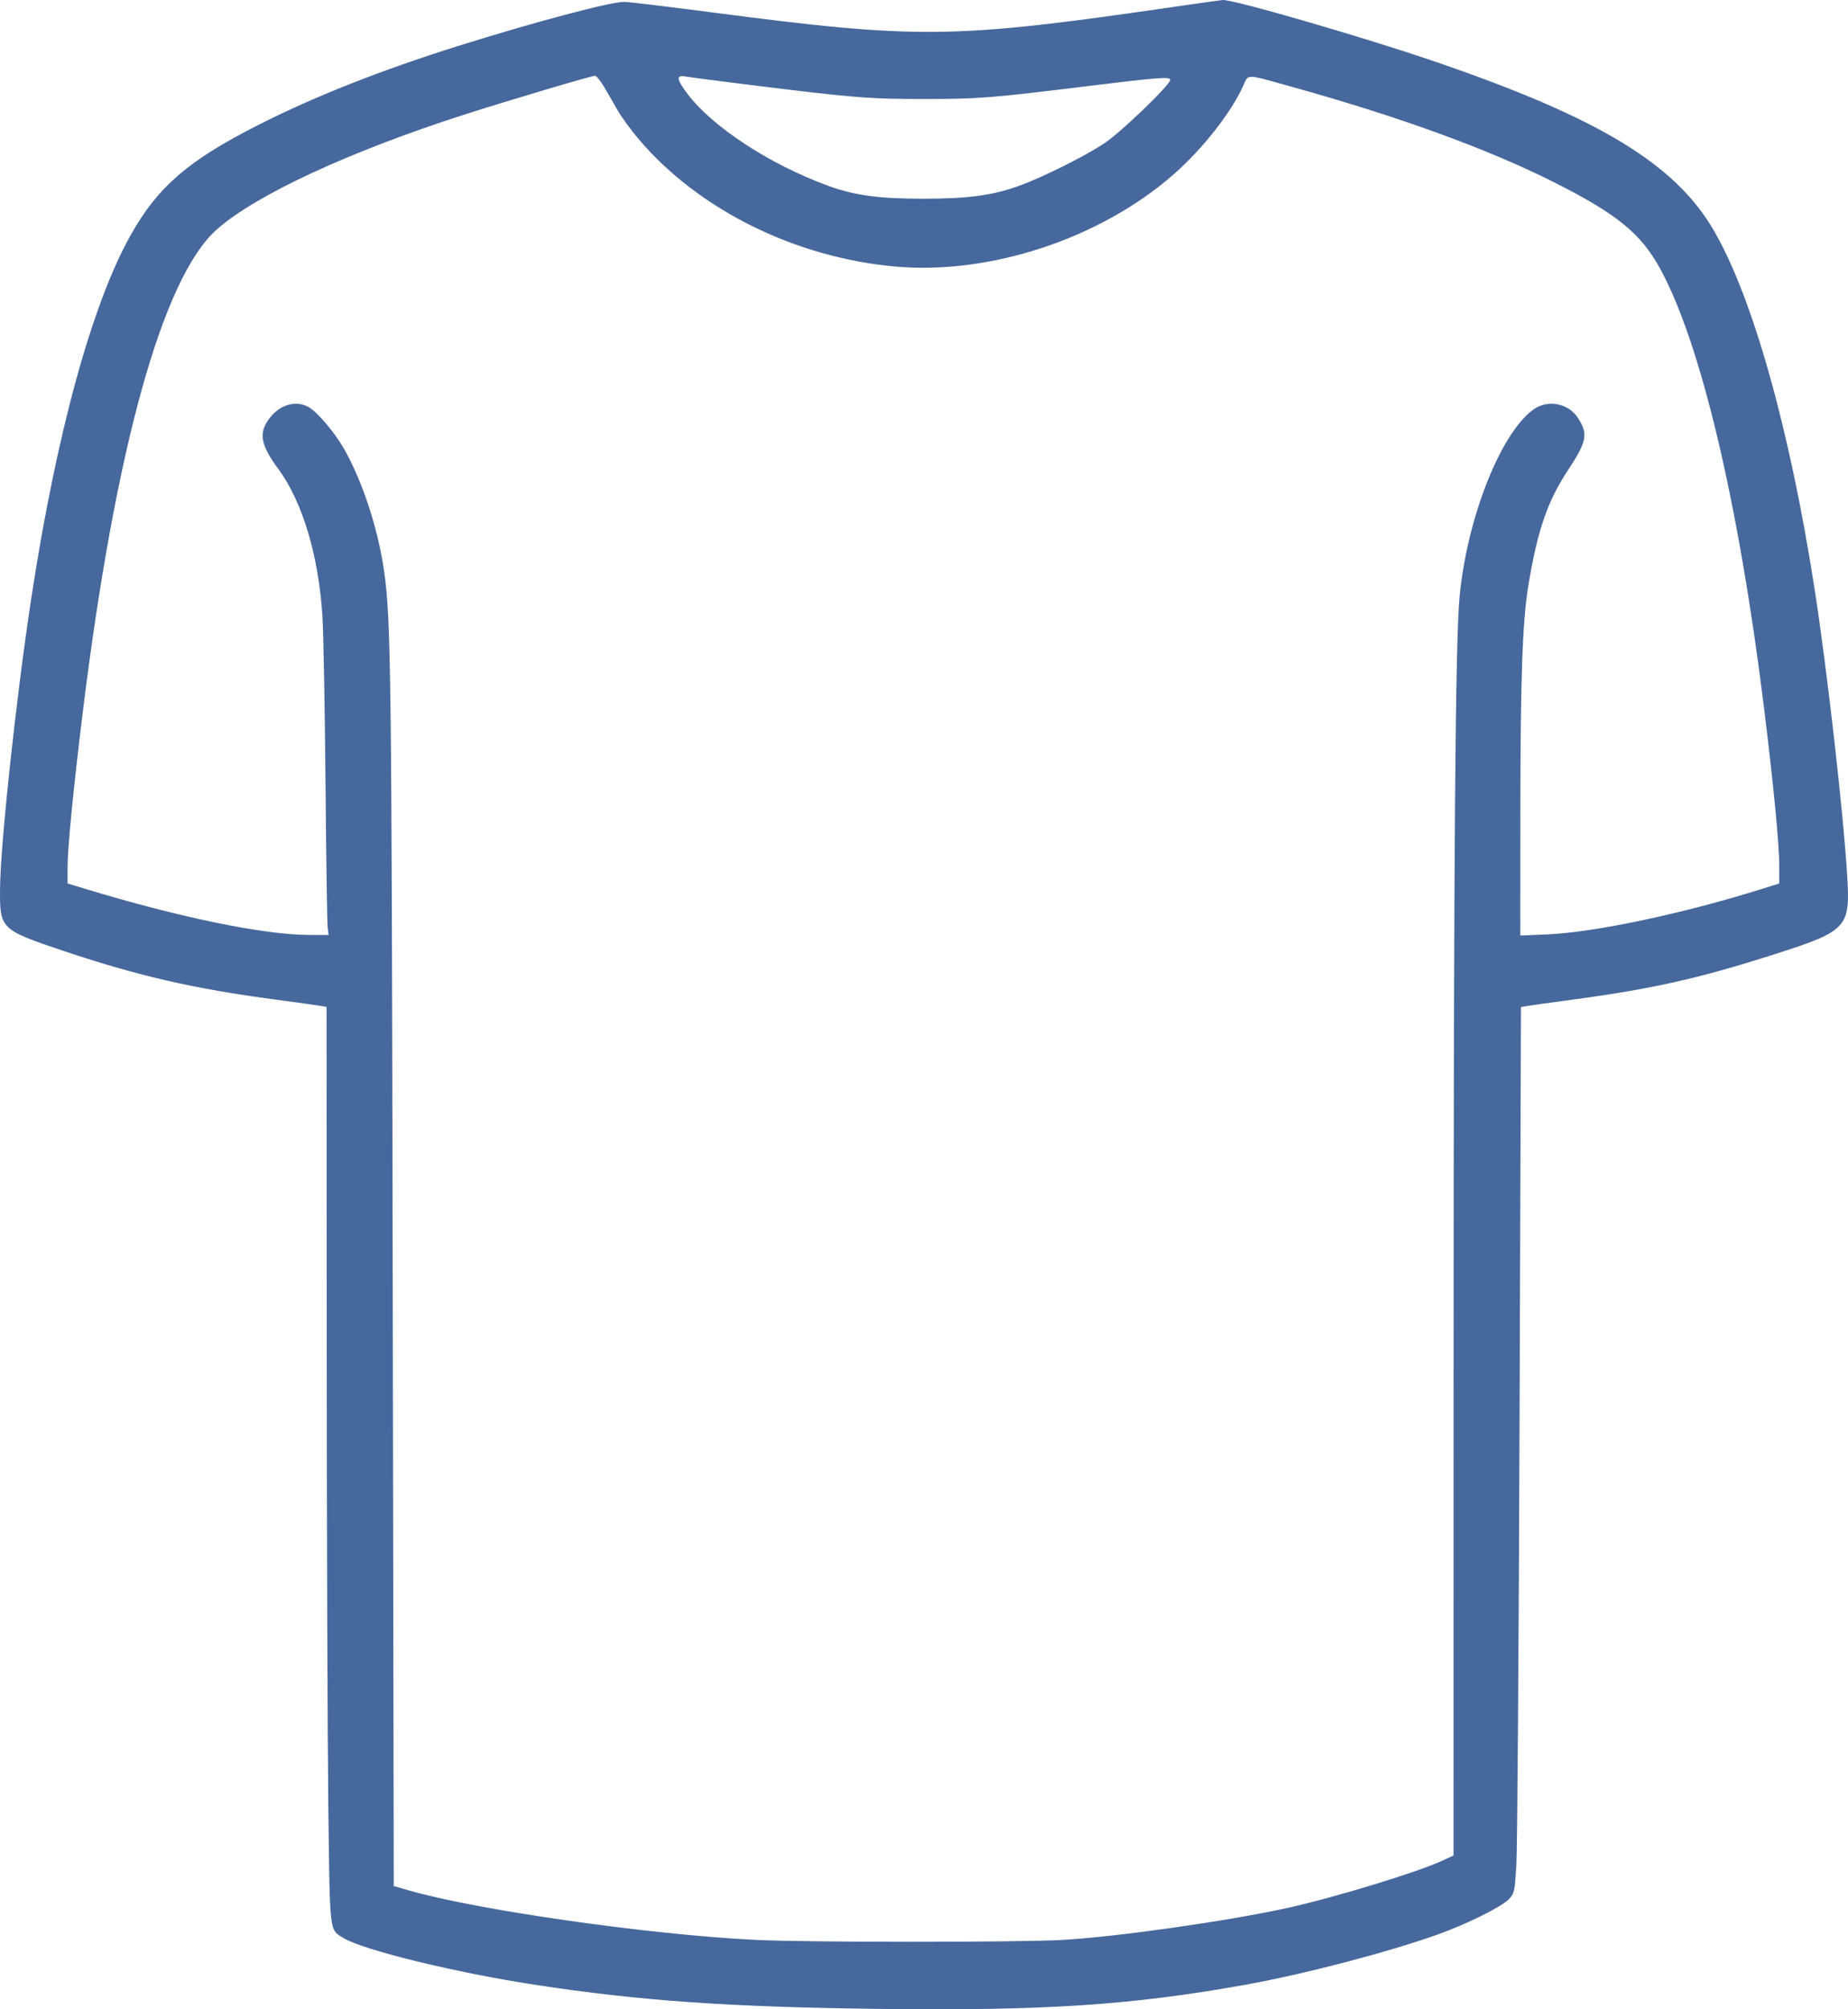 <?xml version="1.0" encoding="UTF-8"?> <svg xmlns="http://www.w3.org/2000/svg" width="69" height="75" viewBox="0 0 69 75" fill="none"> <path fill-rule="evenodd" clip-rule="evenodd" d="M43.77 0.265C35.545 1.459 34.304 1.472 26.478 0.449C24.883 0.24 23.453 0.07 23.3 0.07C22.785 0.07 19.947 0.824 17.101 1.718C14.2 2.629 11.727 3.607 9.624 4.675C7.027 5.994 5.891 6.975 4.882 8.769C3.429 11.354 2.099 16.212 1.166 22.345C0.602 26.055 0.017 31.488 0.002 33.152C-0.012 34.683 0.006 34.701 2.419 35.51C5.162 36.429 7.244 36.906 10.266 37.309C11.056 37.414 11.812 37.519 11.947 37.543L12.193 37.586L12.199 50.27C12.202 57.247 12.229 64.939 12.258 67.365C12.318 72.25 12.29 72.007 12.82 72.337C13.536 72.783 17.016 73.634 19.974 74.085C23.911 74.686 27.211 74.917 32.854 74.986C38.984 75.061 42.271 74.844 46.49 74.086C48.679 73.693 51.795 72.88 53.666 72.214C54.745 71.831 56.075 71.172 56.337 70.892C56.542 70.673 56.554 70.617 56.617 69.641C56.653 69.079 56.706 61.638 56.736 53.105L56.789 37.591L57.022 37.55C57.15 37.527 57.799 37.436 58.463 37.348C61.639 36.926 63.36 36.545 66.244 35.623C68.969 34.752 69.086 34.628 68.972 32.724C68.833 30.381 68.222 25.003 67.749 21.963C66.823 16.003 65.427 11.05 63.973 8.574C62.526 6.109 59.693 4.395 53.629 2.316C50.949 1.397 46.045 -0.026 45.652 0C45.593 0.004 44.746 0.124 43.77 0.265ZM22.555 3.244C22.693 3.475 22.92 3.866 23.059 4.115C23.198 4.363 23.564 4.861 23.872 5.223C26.098 7.834 29.702 9.617 33.427 9.949C36.978 10.266 41.094 8.902 43.825 6.505C44.901 5.559 45.949 4.23 46.41 3.222C46.625 2.75 46.471 2.751 48.152 3.217C52.229 4.349 55.555 5.558 58.048 6.815C60.376 7.989 61.269 8.718 61.987 10.031C63.507 12.81 64.919 18.775 65.863 26.409C66.216 29.263 66.433 31.512 66.433 32.313L66.433 32.979L65.697 33.208C62.752 34.124 59.539 34.8 57.765 34.878L56.764 34.921L56.766 30.49C56.769 25.301 56.843 23.187 57.07 21.824C57.41 19.781 57.78 18.709 58.545 17.549C59.252 16.477 59.305 16.201 58.919 15.602C58.559 15.044 57.777 14.9 57.242 15.294C56.017 16.192 54.773 19.355 54.498 22.269C54.339 23.96 54.277 31.709 54.274 50.414L54.271 69.259L53.848 69.455C52.919 69.886 49.774 70.845 48.057 71.22C45.803 71.713 41.761 72.288 39.691 72.41C38.084 72.504 30.124 72.504 28.208 72.41C24.208 72.212 17.799 71.296 15.242 70.556L14.702 70.4L14.663 47.846C14.624 25.157 14.599 23.143 14.344 21.338C14.115 19.715 13.512 17.891 12.806 16.687C12.45 16.081 11.815 15.347 11.505 15.184C11.026 14.933 10.438 15.11 10.055 15.622C9.647 16.165 9.725 16.601 10.392 17.506C11.297 18.733 11.899 20.748 12.04 23.017C12.078 23.637 12.129 26.435 12.154 29.235C12.178 32.035 12.214 34.455 12.234 34.612L12.27 34.9L11.533 34.898C9.847 34.895 6.662 34.237 3.146 33.166L2.523 32.977V32.369C2.523 31.645 2.74 29.438 3.09 26.586C4.301 16.751 6.07 10.372 8.085 8.574C9.526 7.289 13.017 5.667 17.33 4.28C18.899 3.775 22.068 2.834 22.215 2.828C22.264 2.827 22.417 3.014 22.555 3.244ZM27.981 3.167C31.901 3.653 32.43 3.696 34.516 3.695C36.555 3.695 36.964 3.662 40.673 3.207C43.269 2.888 43.694 2.856 43.694 2.98C43.694 3.165 41.859 4.934 41.239 5.345C40.48 5.85 38.882 6.643 37.991 6.958C37.029 7.298 36.114 7.417 34.478 7.417C32.798 7.417 31.905 7.295 30.903 6.928C28.735 6.132 26.612 4.746 25.677 3.513C25.259 2.964 25.234 2.789 25.583 2.854C25.718 2.879 26.797 3.02 27.981 3.167Z" fill="#47689C"></path> </svg> 